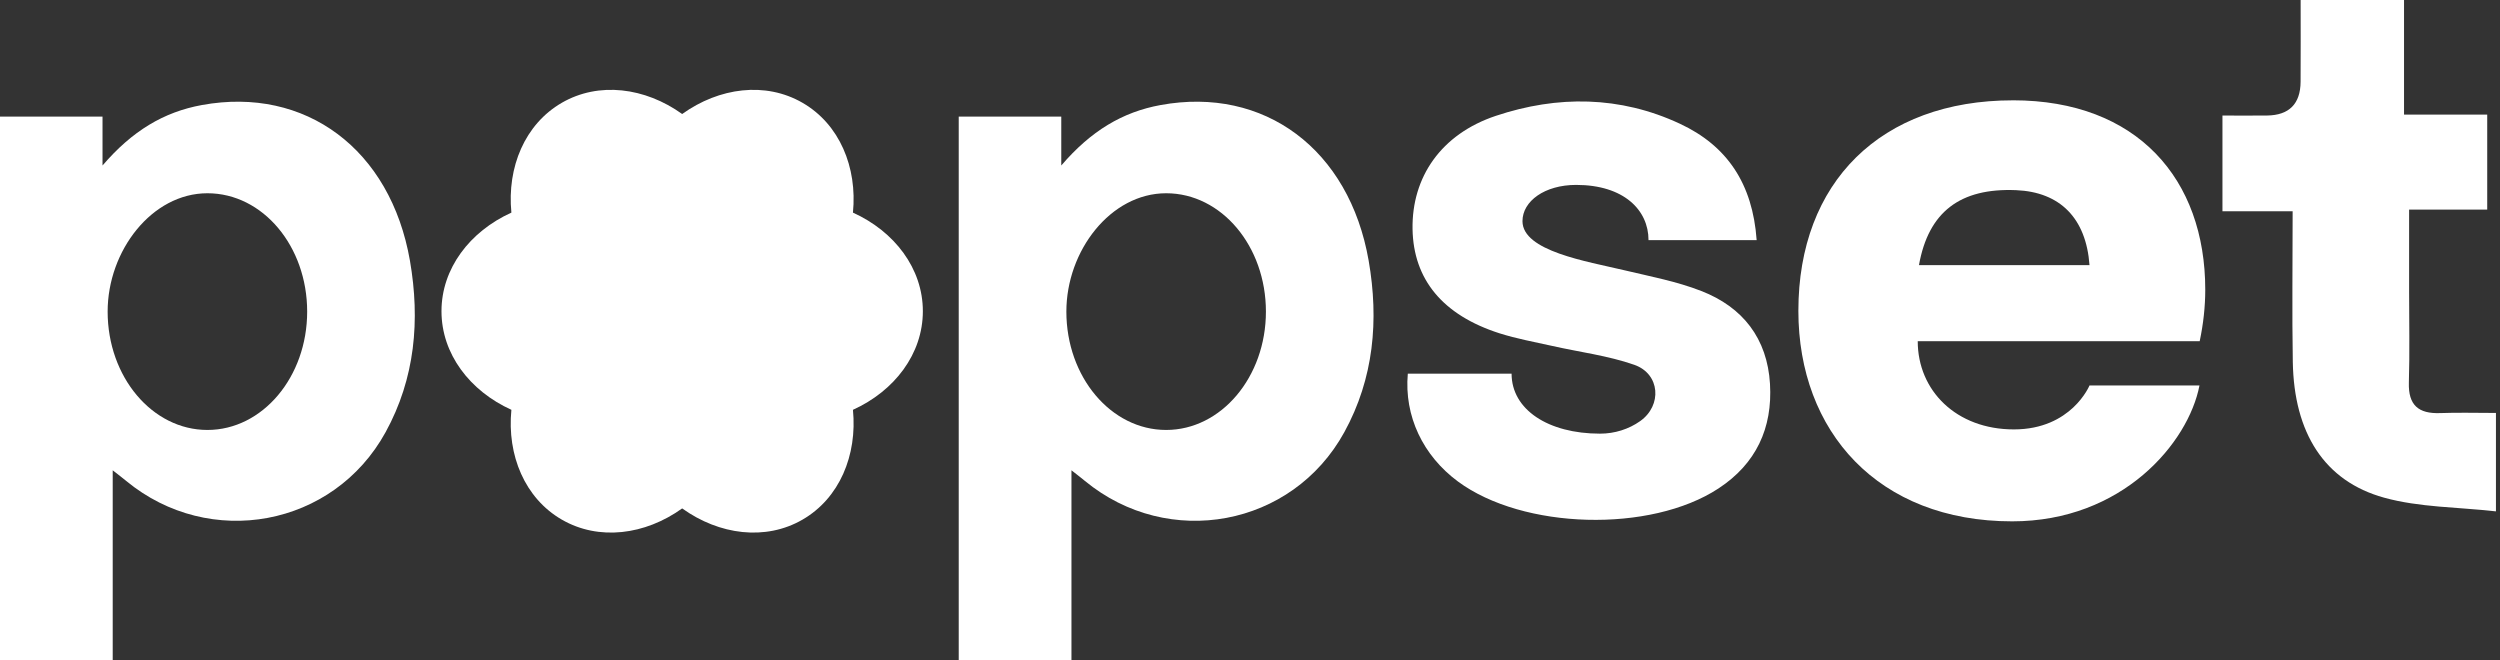 <svg width="106" height="28" viewBox="0 0 106 28" fill="none" xmlns="http://www.w3.org/2000/svg">
    <rect x="0" y="0" width="106" height="28" fill="#333333" stroke="none"/>
    <path
        d="M23.822 4.358C22.255 5.263 21.493 7.088 21.683 9.015C19.919 9.814 18.719 11.386 18.719 13.195C18.719 15.005 19.919 16.576 21.683 17.376C21.493 19.304 22.255 21.128 23.822 22.033C25.389 22.938 27.35 22.685 28.924 21.557C30.498 22.685 32.46 22.938 34.026 22.033C35.593 21.128 36.354 19.303 36.165 17.376C37.929 16.576 39.129 15.005 39.129 13.195C39.129 11.386 37.929 9.814 36.165 9.015C36.355 7.087 35.593 5.262 34.026 4.358C32.46 3.453 30.498 3.706 28.924 4.834C27.349 3.706 25.388 3.453 23.821 4.358H23.822Z"
        fill="white" />
    <path
        d="M49.213 4.453C47.593 4.748 46.255 5.55 44.998 7.017V4.945H40.65V28.001H45.43V19.941C45.711 20.161 45.86 20.274 46.002 20.393C49.546 23.31 54.794 22.34 56.999 18.325C58.253 16.043 58.468 13.574 58.032 11.055C57.21 6.327 53.604 3.651 49.213 4.453ZM49.444 18.23C47.107 18.23 45.214 15.984 45.214 13.212C45.214 10.627 47.094 8.194 49.444 8.194C51.793 8.194 53.675 10.44 53.675 13.212C53.675 15.984 51.78 18.23 49.444 18.23Z"
        fill="white" />
    <path
        d="M8.562 4.453C6.943 4.748 5.605 5.55 4.347 7.017V4.945H0V28.001H4.779V19.941C5.06 20.161 5.209 20.274 5.352 20.393C8.896 23.31 14.143 22.34 16.349 18.325C17.603 16.043 17.817 13.574 17.382 11.055C16.56 6.327 12.954 3.651 8.562 4.453ZM8.794 18.23C6.457 18.23 4.564 15.984 4.564 13.212C4.564 10.627 6.444 8.194 8.794 8.194C11.143 8.194 13.024 10.44 13.024 13.212C13.024 15.984 11.13 18.23 8.794 18.23Z"
        fill="white" />
    <path
        d="M85.346 4.254C79.748 4.254 76.251 7.727 76.251 13.179C76.251 18.296 79.632 22.105 85.316 22.105C89.984 22.105 92.786 18.786 93.258 16.343H88.595C88.595 16.343 87.834 18.207 85.388 18.207C82.943 18.207 81.312 16.559 81.312 14.467H93.267C93.424 13.725 93.503 12.994 93.503 12.284C93.503 7.596 90.621 4.253 85.345 4.253L85.346 4.254ZM81.364 11.243C81.766 8.983 83.112 7.963 85.485 8.063C87.343 8.141 88.452 9.248 88.595 11.243H81.364Z"
        fill="white" />
    <path
        d="M72.135 12.338C71.091 11.93 69.968 11.72 68.869 11.458C67.272 11.079 64.553 10.647 64.553 9.377C64.553 8.527 65.499 7.84 66.828 7.84C68.851 7.84 69.897 8.906 69.897 10.181H74.482C74.313 7.788 73.228 6.177 71.225 5.245C68.686 4.061 66.038 4.039 63.42 4.913C61.108 5.687 59.854 7.505 59.892 9.717C59.93 11.85 61.172 13.361 63.579 14.132C64.306 14.363 65.064 14.5 65.811 14.667C66.974 14.93 68.177 15.077 69.294 15.468C70.395 15.854 70.48 17.194 69.543 17.855C69.06 18.197 68.463 18.387 67.841 18.387C65.645 18.387 64.091 17.369 64.091 15.844H59.691C59.532 17.644 60.334 19.317 61.813 20.413C64.573 22.456 69.98 22.604 72.864 20.71C74.46 19.663 75.159 18.153 75.048 16.278C74.933 14.353 73.897 13.023 72.135 12.338H72.135Z"
        fill="white" />
    <path
        d="M103.464 17.515C102.545 17.549 102.108 17.181 102.136 16.224C102.175 14.928 102.146 13.629 102.146 12.331C102.146 11.214 102.146 10.098 102.146 8.887H105.458V4.859H101.931V0H97.547C97.547 1.211 97.553 2.341 97.545 3.471C97.538 4.401 97.061 4.887 96.123 4.898C95.523 4.905 94.924 4.899 94.232 4.899V8.958H97.208C97.208 11.16 97.179 13.255 97.215 15.349C97.266 18.349 98.545 20.398 101.085 21.101C102.585 21.516 104.206 21.499 105.828 21.682V17.509C104.995 17.509 104.228 17.486 103.463 17.515H103.464Z"
        fill="white" />
</svg>